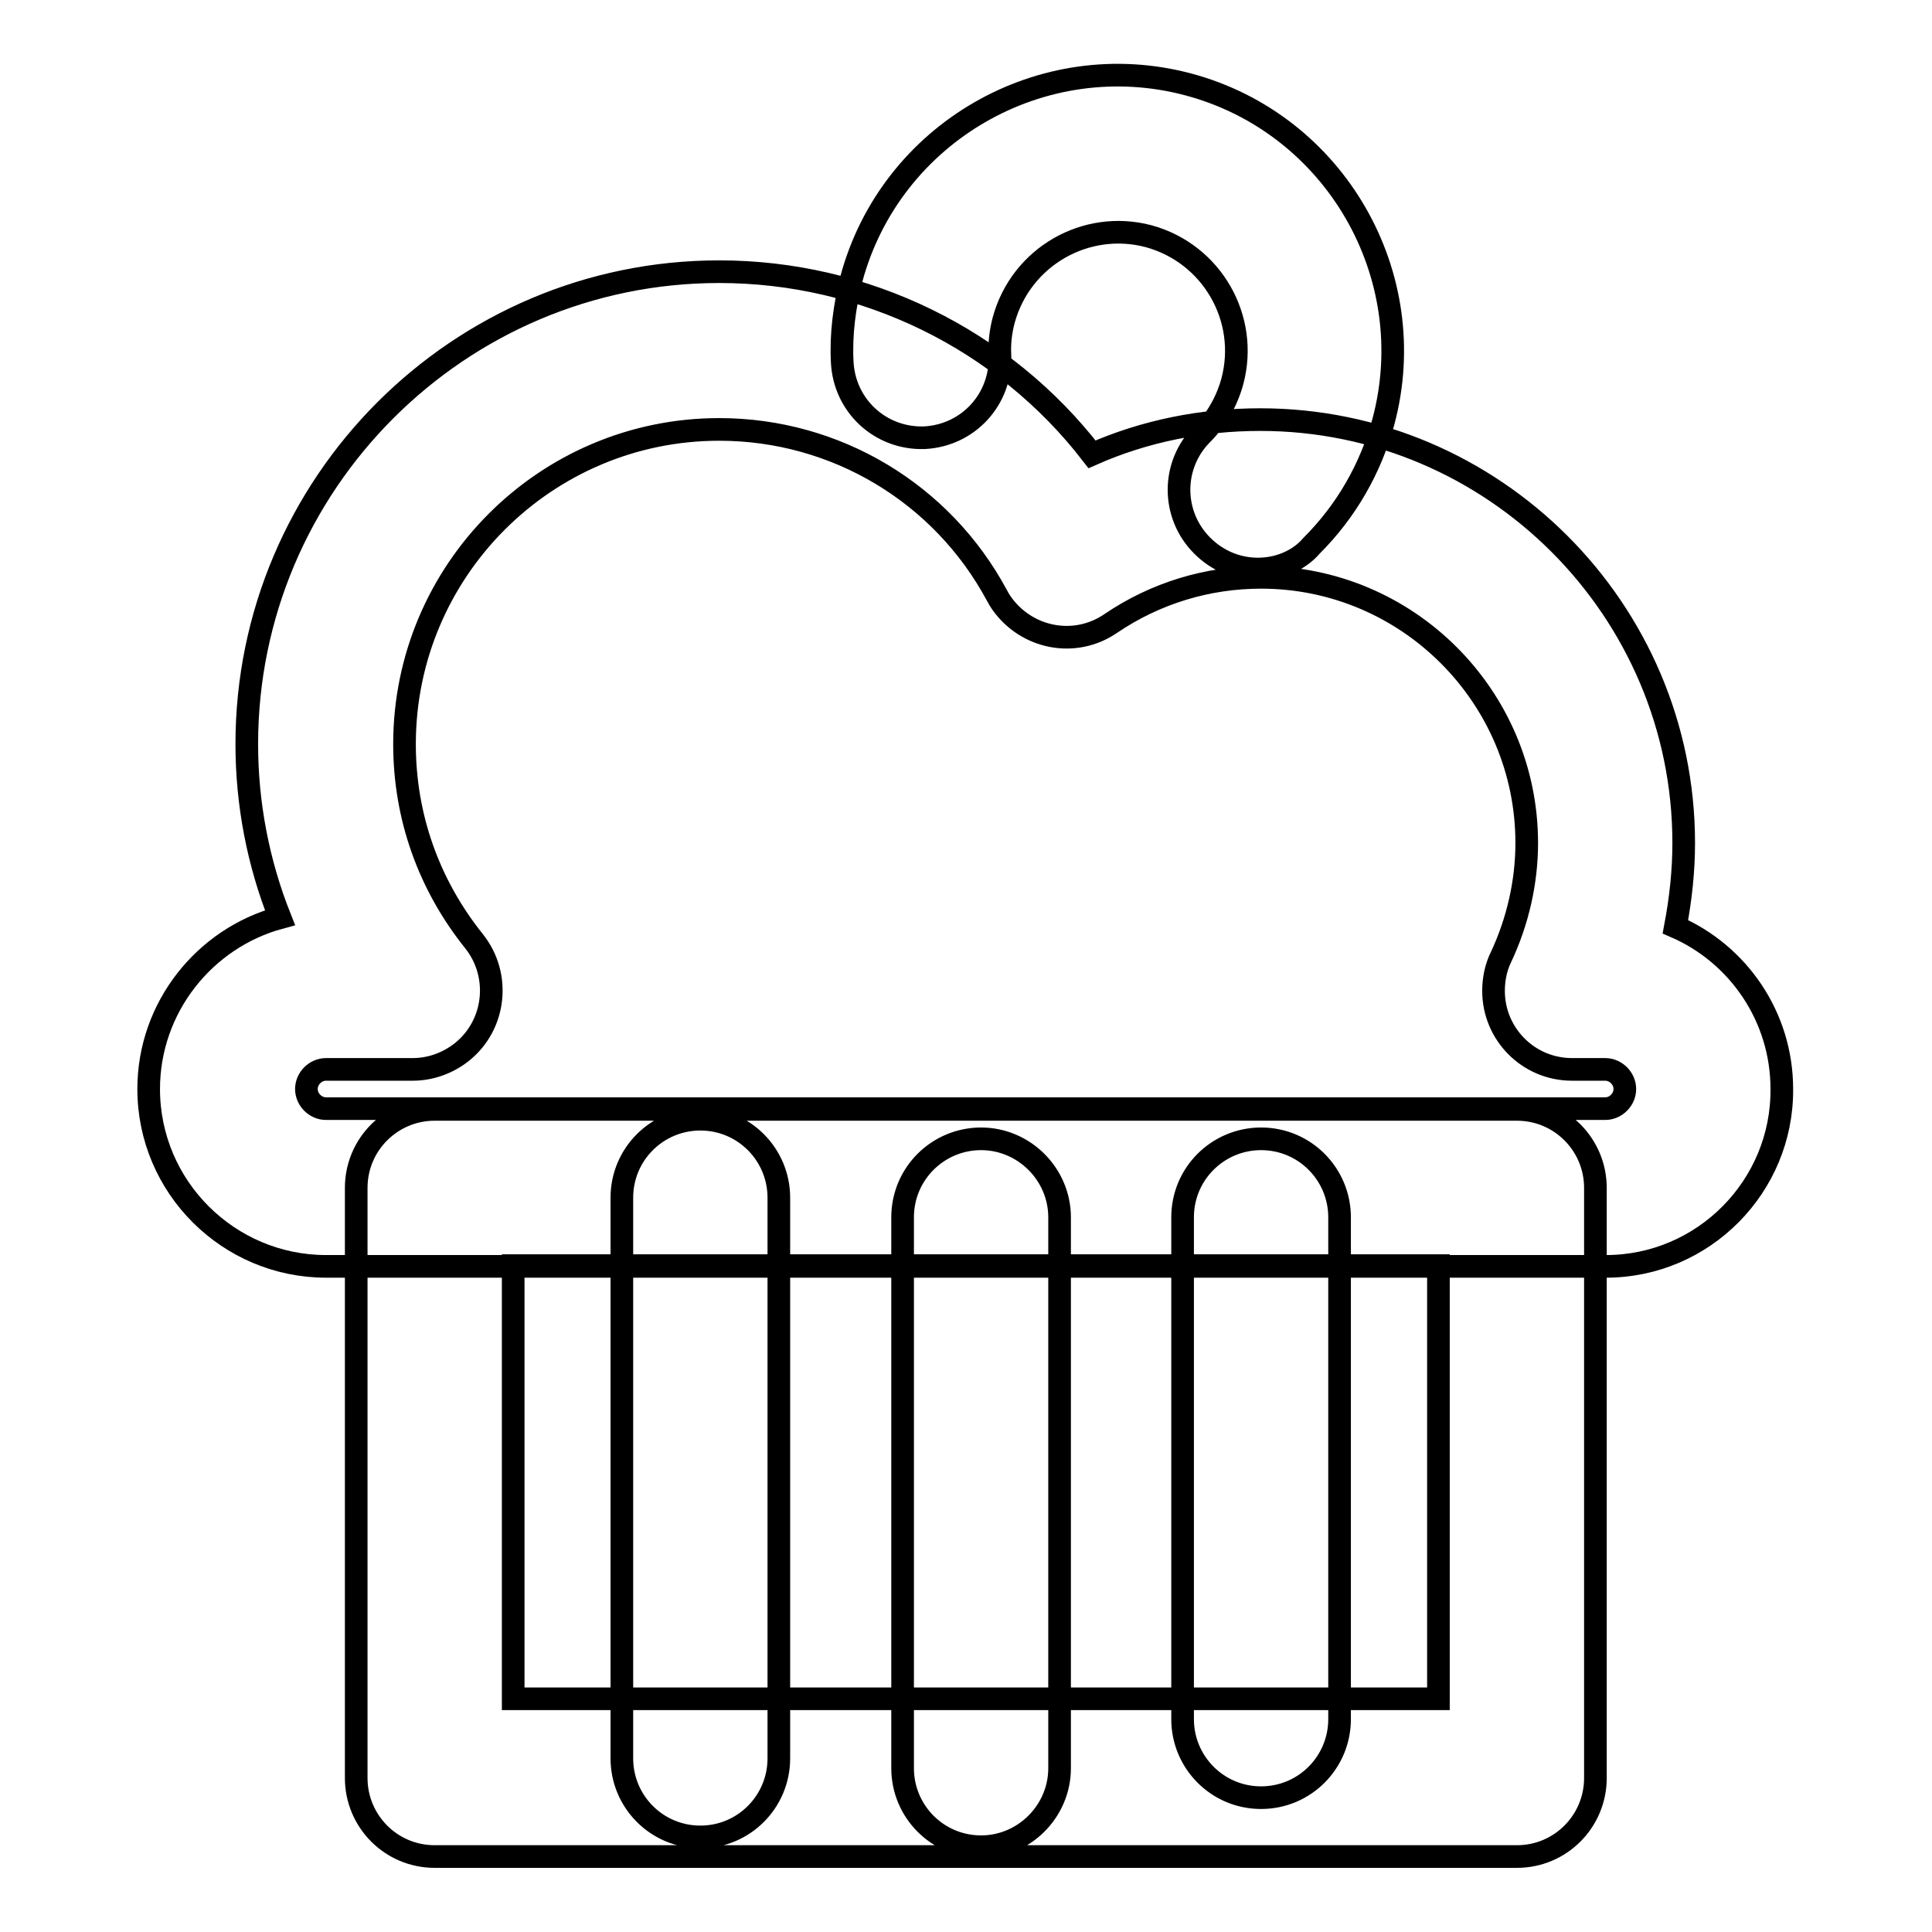 <?xml version="1.0" encoding="utf-8"?>
<!-- Svg Vector Icons : http://www.onlinewebfonts.com/icon -->
<!DOCTYPE svg PUBLIC "-//W3C//DTD SVG 1.1//EN" "http://www.w3.org/Graphics/SVG/1.1/DTD/svg11.dtd">
<svg version="1.1" xmlns="http://www.w3.org/2000/svg" xmlns:xlink="http://www.w3.org/1999/xlink" x="0px" y="0px" viewBox="0 0 256 256" enable-background="new 0 0 256 256" xml:space="preserve">
<g> <path stroke-width="3" fill-opacity="0" stroke="#000000"  d="M201,246H57.6c-5.8,0-10.4-4.7-10.4-10.4l0,0v-78.2c0-5.8,4.7-10.4,10.4-10.4l0,0H201 c5.8,0,10.4,4.7,10.4,10.4l0,0v78.2C211.4,241.3,206.8,246,201,246L201,246z M68,225.1h122.6v-57.4H68V225.1L68,225.1z M166.7,75.4 c-2.8,0-5.4-1.1-7.4-3.1c-4.1-4.1-4.1-10.7,0-14.8c0,0,0,0,0,0c1.9-1.9,3.3-4.4,4-7c2.2-8.3-2.7-16.9-11.1-19.2 c-8.3-2.2-16.9,2.7-19.2,11.1c-0.4,1.5-0.6,3.1-0.5,4.7c0.2,5.8-4.2,10.6-10,10.9c-5.8,0.2-10.6-4.2-10.9-10 c-0.2-3.7,0.3-7.4,1.2-11c5.2-19.4,25.3-31,44.7-25.8c19.4,5.2,31,25.3,25.8,44.7c-1.7,6.2-4.9,11.8-9.5,16.4 C172.1,74.3,169.4,75.4,166.7,75.4z M212.8,167.8H43.2c-12.9,0-23.5-10.5-23.5-23.5c0-10.8,7.4-20,17.4-22.7 c-2.9-7.3-4.4-15.1-4.4-23c0-34.5,28.1-62.6,62.6-62.6c19.3,0,37.6,8.9,49.4,24.2c7-3.1,14.6-4.6,22.3-4.6 c30.9,0,56.1,25.2,56.1,56.1c0,3.7-0.4,7.4-1.1,11.1c8.3,3.6,14.1,11.9,14.1,21.5C236.2,157.2,225.7,167.8,212.8,167.8L212.8,167.8 z M43.2,141.7c-1.4,0-2.6,1.2-2.6,2.6s1.2,2.6,2.6,2.6h169.5c1.4,0,2.6-1.2,2.6-2.6s-1.2-2.6-2.6-2.6h-4.4 c-5.8,0-10.4-4.7-10.4-10.4c0-1.5,0.3-3.1,1-4.5c2.2-4.7,3.4-9.9,3.4-15.1c0-19.4-15.8-35.2-35.2-35.2c-7.1,0-14,2.1-19.9,6.1 c-4.8,3.3-11.2,2-14.5-2.7c-0.2-0.3-0.4-0.6-0.6-1c-7.3-13.6-21.4-22-36.8-22c-23,0-41.7,18.7-41.7,41.7c0,9.6,3.2,18.6,9.2,26.1 c3.6,4.5,2.9,11.1-1.6,14.7c-1.9,1.5-4.2,2.3-6.5,2.3H43.2L43.2,141.7z M92.8,243.4c-5.8,0-10.4-4.7-10.4-10.4l0,0v-74.3 c0-5.8,4.7-10.4,10.4-10.4c5.8,0,10.4,4.7,10.4,10.4V233C103.2,238.7,98.6,243.4,92.8,243.4L92.8,243.4L92.8,243.4z M130,244.7 c-5.8,0-10.4-4.7-10.4-10.4l0,0v-73c0-5.8,4.7-10.4,10.4-10.4s10.4,4.7,10.4,10.4v73C140.4,240,135.7,244.7,130,244.7L130,244.7z  M167.1,238.2c-5.8,0-10.4-4.7-10.4-10.4l0,0v-66.5c0-5.8,4.7-10.4,10.4-10.4c5.8,0,10.4,4.7,10.4,10.4v66.5 C177.5,233.5,172.9,238.2,167.1,238.2L167.1,238.2L167.1,238.2z"/></g>
</svg>